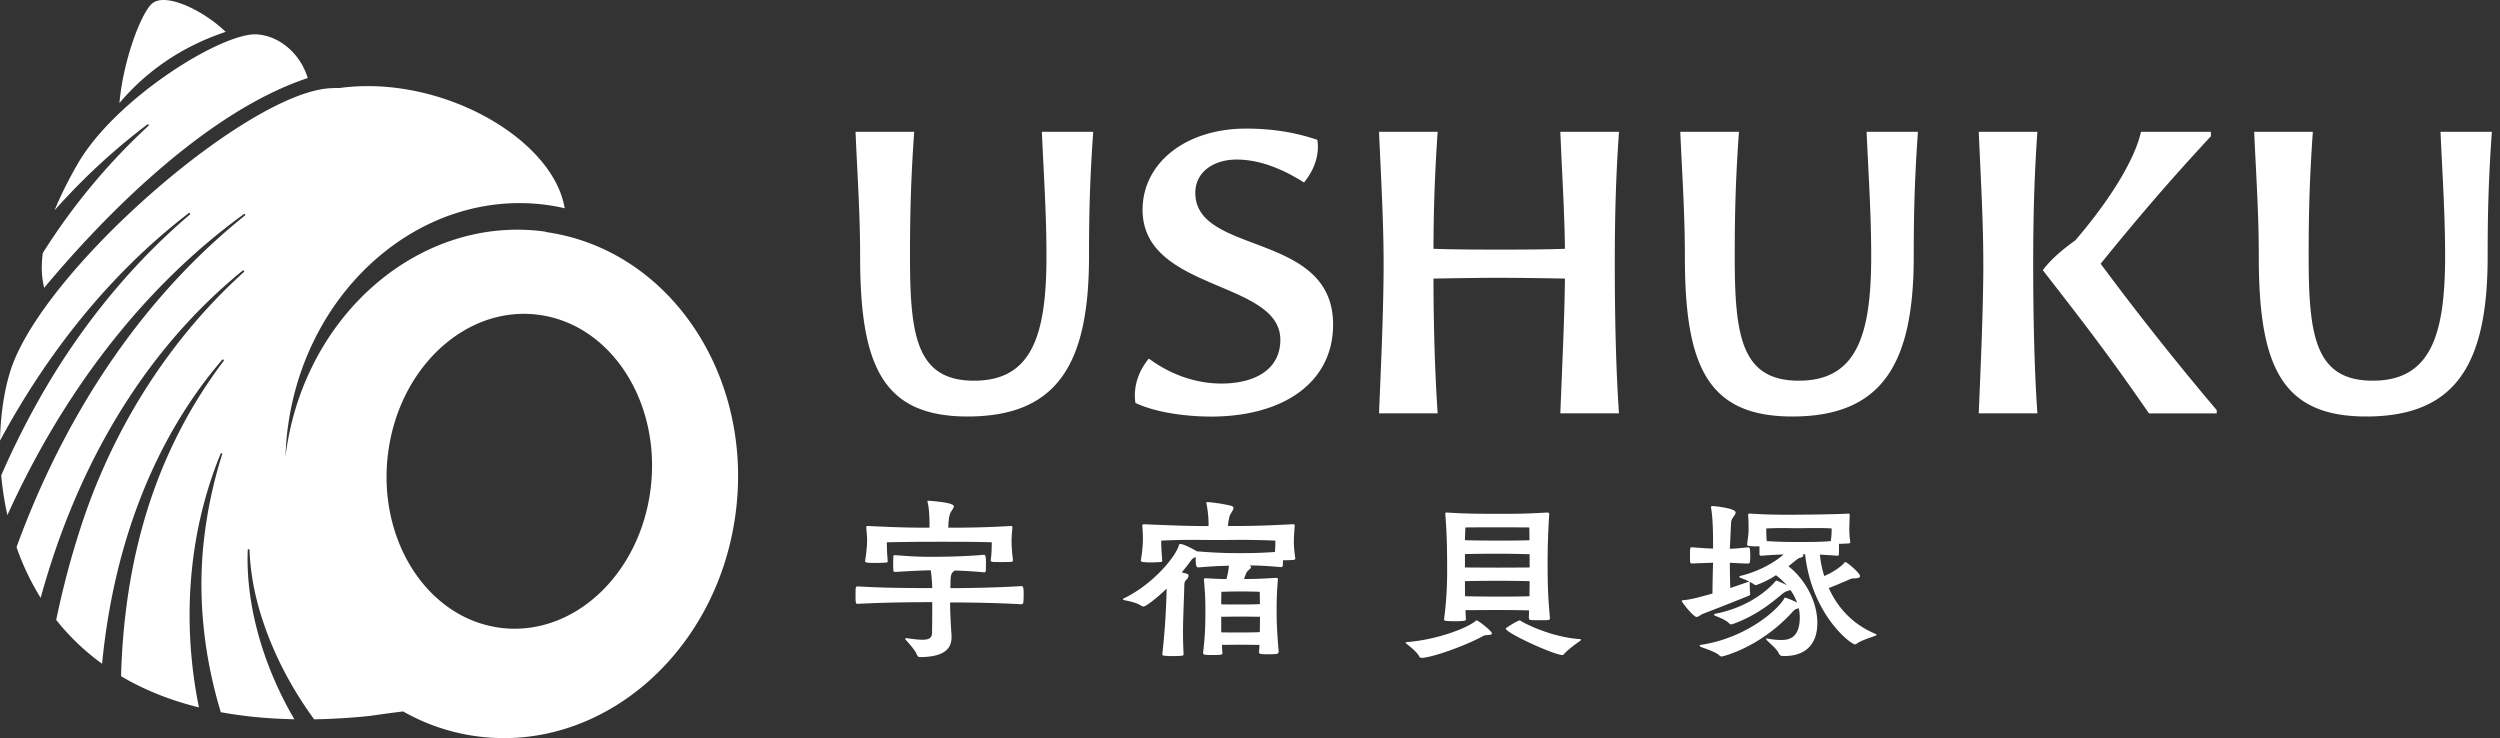 <svg width="210" height="62" viewBox="0 0 210 62" fill="none" xmlns="http://www.w3.org/2000/svg"><rect x="0" y="0" width="210" height="62" fill="#333333" stroke="none"/><path d="M18.953 2.674C17.09.869 13.875-.68 12.763.309c-.937.836-2.42 4.806-2.731 8.347 2.008-2.372 4.87-4.626 8.914-5.975m26.88 16.779C35.4 18.007 25.638 26.314 24.024 38.009l-.042.36c.028-.858.09-1.723.214-2.594C25.818 24.08 35.58 15.78 45.998 17.225c.49.07.966.16 1.436.27-.96-5.823-10.357-11.26-18.898-10.104-.22 0-.449 0-.683.014-6.824.249-23.444 14.586-26.75 23.1C.498 32.068.056 34.37 0 37.013c3.974-7.352 9.197-13.992 15.848-19.11a.078.078 0 01.11.014.078.078 0 01-.014.11c-5.14 4.379-9.403 9.725-12.708 15.604a69.477 69.477 0 00-3.133 6.3 26.54 26.54 0 00.518 3.341c4.47-9.876 11.08-18.909 19.863-25.286.035-.027.083-.013.104.014a.084.084 0 01-.014.104C11.612 25.29 5.292 35.249 1.387 45.962a21.44 21.44 0 002.028 4.26c2.919-10.616 8.32-20.444 16.966-27.491a.078.078 0 01.11.014c.028.034.021.076-.007.11C13.861 28.838 9.087 36.688 6.492 45.21c-.71 2.254-1.283 4.543-1.773 6.86a19.462 19.462 0 003.857 3.687c.89-9.261 3.988-18.425 10.087-25.535.027-.034.076-.034.11-.007.035.028.035.076.014.11-3.111 4.095-5.395 8.791-6.775 13.736-1.166 4.15-1.725 8.445-1.842 12.74 1.856 1.1 4.022 1.999 6.54 2.621-1.435-7.102-.938-14.565 1.822-21.308.014-.035.055-.056.09-.042.034.014.055.055.04.09a37.775 37.775 0 00-1.462 6.626c-.662 5.049-.117 10.18 1.346 15.035 1.876.346 3.932.554 6.181.595-2.532-4.315-4.098-9.447-3.918-14.212a.07.07 0 01.082-.07c.042 0 .07.035.07.076.117 3.327 1.145 6.557 2.587 9.531a31.453 31.453 0 002.842 4.682 54.78 54.78 0 004.699-.29c.945-.139 1.87-.263 2.773-.374a17.096 17.096 0 006.106 2.075c10.425 1.453 20.188-6.854 21.802-18.55 1.622-11.694-5.52-22.345-15.937-23.798m8.81 21.641c-.931 7.255-6.623 12.442-12.715 11.592-6.085-.851-10.26-7.422-9.328-14.677.938-7.255 6.63-12.442 12.715-11.591 6.086.85 10.26 7.42 9.328 14.676z" fill="#fff"/><path d="M25.852 6.56c-.62-2.053-2.373-3.547-4.27-3.672C18.703 2.702 9.727 8.221 6.52 13.774c-.807 1.404-1.449 2.698-1.932 3.887a54.28 54.28 0 011.483-1.604 53.197 53.197 0 016.307-5.602c.034-.021.075-.021.103.014.02.027.02.076-.007.096a52.755 52.755 0 00-8.88 10.693c-.144 1.072-.103 2.047.118 2.918 4.146-4.98 13.074-14.62 22.16-17.629m65.958 4.522c-.284 4.021-.353 6.93-.353 10.471 0 8.991-2.622 13.446-10.206 13.446-7.17 0-9.02-4.322-9.02-13.446 0-3.548-.213-6.456-.386-10.471h4.927c-.282 4.021-.352 6.93-.352 10.471 0 6.623.525 10.438 5.383 10.438s6.08-3.815 6.08-10.438c0-3.548-.207-6.456-.387-10.471h4.313zm4.678 19.055c1.677 1.247 3.809 2.094 6.08 2.094 2.829 0 4.961-1.18 4.961-3.681 0-5.003-11.572-4.055-11.572-10.912 0-3.922 3.602-6.823 8.702-6.823 2.028 0 4.023.273 5.976.947.172 1.047-.104 2.334-1.118 3.582-1.857-1.181-3.775-1.928-5.666-1.928-1.891 0-3.464 1.014-3.464 2.801 0 5.27 11.573 3.209 11.573 11.052 0 4.936-4.265 7.737-10.241 7.737-1.857 0-4.513-.273-6.363-1.147-.207-1.387.283-2.701 1.118-3.715l.014-.007zm19.329 4.596c.173-4.022.387-8.951.387-12.5 0-3.548-.207-7.13-.387-11.151h4.927a143.187 143.187 0 00-.352 9.83c1.96.067 4.058.067 5.521.067s3.533 0 5.521-.066c-.035-3.108-.242-6.283-.387-9.831h4.927c-.283 4.021-.352 7.603-.352 11.151 0 3.549.069 8.484.352 12.5h-4.927c.138-3.582.352-7.904.387-11.319a369.428 369.428 0 00-5.521-.067c-1.497 0-3.568.034-5.521.067 0 3.415.104 7.737.352 11.319h-4.927zm45.269-23.651c-.283 4.021-.352 6.93-.352 10.471 0 8.991-2.622 13.446-10.206 13.446-7.17 0-9.019-4.322-9.019-13.446 0-3.548-.207-6.456-.387-10.471h4.928c-.283 4.021-.352 6.93-.352 10.471 0 6.623.524 10.438 5.382 10.438s6.08-3.815 6.08-10.438c0-3.548-.207-6.456-.387-10.471h4.313zm5.107 23.651c.172-4.022.386-8.951.386-12.5 0-3.548-.207-7.13-.386-11.151h4.927c-.283 4.021-.352 7.603-.352 11.151 0 3.549.069 8.484.352 12.5h-4.927zm14.298 0c-3.388-4.903-5.348-7.437-8.915-12.026.766-1.014 1.745-1.794 2.725-2.501 2.795-3.242 4.997-6.723 5.521-9.124h5.873v.373c-3.499 3.782-5.942 6.623-9.261 10.712a245.91 245.91 0 009.751 12.299v.273h-5.701l.007-.006zm28.804-23.651c-.283 4.021-.352 6.93-.352 10.471 0 8.991-2.622 13.446-10.206 13.446-7.17 0-9.019-4.322-9.019-13.446 0-3.548-.207-6.456-.387-10.471h4.927c-.282 4.021-.351 6.93-.351 10.471 0 6.623.524 10.438 5.382 10.438s6.08-3.815 6.08-10.438c0-3.548-.207-6.456-.387-10.471h4.313zM85.766 50.758c-2.045-.121-4.47-.153-5.957-.153 0 .706.05 1.818.122 2.771v.14c0 .89-.5 1.678-2.667 1.678-.108 0-.193-.063-.243-.197-.108-.305-.587-.877-.951-1.265-.015-.032-.036-.044-.036-.063 0-.032.036-.064.107-.064.036 0 .072.013.107.013.537.076.937.12 1.23.12.644 0 .815-.196.815-.616.015-.922.015-1.907.015-2.542-1.316 0-3.776.012-6.235.14h-.036c-.136 0-.172 0-.172-.725s.014-.737.208-.737c2.009.12 3.875.14 6.235.14a12.356 12.356 0 00-.122-1.494c-.643.012-1.423.044-3.01.14-.036 0-.136-.032-.136-.121 0-.121-.014-.356-.014-.585 0-.229.014-.464.014-.553 0-.152.072-.152.136-.152 1.523.12 2.288.14 2.982.14 2.352 0 3.968-.121 4.504-.172.136 0 .158.248.158.629 0 .28 0 .585-.015.737 0 .077-.086.108-.136.108a39.042 39.042 0 00-2.474-.152l-.135.108c-.194.184-.222.388-.222 1.373 1.509 0 3.997-.045 5.942-.172.193 0 .207.153.207.77 0 .26-.014.52-.035.66-.015.045-.108.096-.136.096h-.05zm-.68-3.68c0 .076-.071.107-.136.12-.193.013-.522.013-.829.013-.329 0-.622 0-.744-.013-.121-.032-.157-.063-.157-.152.086-.553.086-1.246.086-1.494-1.473-.044-2.839-.044-4.448-.044-1.837 0-2.617.012-4.361.044 0 .369 0 .725.071 1.583v.012c0 .077-.071.108-.136.108a13.94 13.94 0 01-.865.032c-.379 0-.9 0-.9-.12v-.045c.12-.77.17-1.31.17-1.71 0-.356-.035-.68-.07-1.074 0-.12.014-.153.12-.153h.087c2.824.14 3.846.14 5.105.14v-.356c0-.54-.036-1.29-.157-1.767-.015-.044-.015-.076-.015-.095 0-.032.015-.044.072-.044.014 0 2.145.12 2.145.463 0 .185-.279.433-.343.706-.086.292-.122.77-.122 1.093a82.13 82.13 0 005.227-.14c.136 0 .157.032.157.14-.05.477-.071.846-.071 1.106 0 .725.107 1.526.121 1.634v.012h-.007zm22.295 7.728c0 .108-.071.153-.829.153-.415 0-.794 0-.794-.14v-.032c.014-.216.036-.413.036-.616-.315 0-.851-.013-1.573-.013-.644 0-1.194.013-1.573.013 0 .229.014.445.035.68v.032c0 .108-.107.14-.829.14s-.794-.032-.794-.172v-.032c.136-1.106.193-2.078.193-3.369 0-1.398-.035-1.601-.121-2.77v-.014c0-.044.05-.095.121-.095h.036c.708.045 1.208.064 1.73.076.108-.4.194-.845.208-1.125-.658.013-1.437.045-2.546.14-.221 0-.243-.171-.243-.864h-.014c-.279.12-.293.171-.465.4a11.85 11.85 0 01-.694.877l.437.121c.107.032.136.095.136.172 0 .076-.05.184-.136.28-.222.215-.222.336-.222.66-.05 1.634-.107 2.727-.107 3.865 0 .553.014 1.138.05 1.786 0 .108-.036.152-.901.152a7.07 7.07 0 01-.73-.031c-.107-.013-.157-.045-.157-.108v-.032c.222-1.983.315-3.617.365-5.498-.765.737-1.73 1.506-1.938 1.506a.403.403 0 01-.193-.063c-.365-.248-.95-.369-1.387-.464-.086-.013-.157-.045-.157-.077 0-.031.035-.063.107-.095 2.531-1.233 4.397-3.604 4.605-4.48a.106.106 0 01.107-.077c.343 0 1.423.63 1.423.63h.121c1.717.139 2.653.139 3.483.139.829 0 1.573 0 2.924-.095.036-.4.036-.77.036-.954a69.988 69.988 0 00-2.681-.063c-.708 0-1.316.012-2.131.012-.901 0-1.545-.012-2.231-.012a52.9 52.9 0 00-2.546.063c0 .598.036 1.074.086 1.678v.013c0 .076-.071.108-.136.108-.193.013-.5.032-.794.032-.829 0-.865-.077-.865-.14v-.032c.036-.229.172-1.03.172-1.786 0-.337-.014-.68-.05-1.074v-.064c0-.076.036-.108.121-.108h.072c2.824.121 4.033.153 5.37.153v-.229c0-.369-.036-.953-.172-1.646-.014-.045-.014-.064-.014-.096 0-.031.014-.044.071-.044.279 0 1.352.14 1.988.305.158.044.222.108.222.197 0 .184-.279.464-.343.737-.072.28-.108.572-.122.77 1.509 0 2.631 0 5.47-.153.107 0 .136.032.136.108v.044c-.05.649-.071 1.05-.071 1.278v.108c0 .324.05.788.121 1.341v.013c0 .064-.071.095-.136.108-.221.013-.586.032-.901.032 0 .184 0 .368-.014.464 0 .076-.122.108-.172.108-1.215-.108-1.973-.14-2.652-.14.121.044.157.095.157.153 0 .108-.207.216-.315.355-.107.121-.171.37-.279.63 1.023 0 1.316-.013 2.682-.096.136 0 .171.064.171.121a28.364 28.364 0 00-.107 2.752c0 1.125.072 2.187.172 3.325v.031l-.029.038zm-3.153-5.123c-1.058 0-1.63.032-1.63.032s-.015.464-.015 1.049c.401.013 1.001.013 1.645.013.744 0 1.301-.013 1.609-.032-.015-.572-.015-1.03-.015-1.03s-.522-.032-1.594-.032zm-1.645 3.433c.401.012.987.012 1.645.012.744 0 1.301-.012 1.594-.031.015-.572.015-.954.015-1.29-.315 0-.851-.013-1.595-.013-.672 0-1.265.012-1.659.012v1.31zm22.345.228c-.221.013-.243.032-.45.14-1.631.865-4.312 1.774-5.041 1.774-.086 0-.172-.013-.208-.096-.207-.4-.765-.832-1.108-1.106a.117.117 0 01-.036-.076c0-.032.015-.044.086-.044 2.739-.217 5.198-1.265 5.749-1.755.05-.044.086-.063.122-.063.035 0 .05.012.085.032.258.14 1.194.864 1.194 1.061 0 .108-.171.12-.4.14l.007-.007zm5.263-1.43c0 .153-.086.172-.193.172-.193.013-.465.013-.708.013-.257 0-.486 0-.644-.013-.135 0-.221-.044-.221-.184 0-.216.014-.433.014-.63-.465-.012-1.473-.031-2.617-.031-1.073 0-2.109.012-2.717.012 0 .248.014.49.036.757 0 .12-.05.171-.937.171-.83 0-.901-.044-.901-.14v-.031a30.42 30.42 0 00.257-4.138c0-1.97-.035-3.248-.157-4.71v-.032c0-.076.072-.076.157-.076 1.438.095 2.703.108 4.241.108 2.045 0 2.388-.013 4.14-.108.157 0 .193.032.193.153a62.965 62.965 0 00-.136 3.921c0 2.327.05 3.077.193 4.742v.044zm-4.383-7.62c-1.452 0-2.717.012-2.717.012s-.015.324-.036 1.074c.608.013 1.716.032 2.767.032 1.18 0 2.217-.013 2.653-.032 0-.737-.014-1.074-.014-1.074s-1.195-.012-2.653-.012zm2.688 2.262c-.465-.012-1.487-.044-2.653-.044-1.094 0-2.202.013-2.788.032v1.125c.586 0 1.694.012 2.767.012 1.194 0 2.217-.012 2.667-.012v-1.106l.007-.007zm-2.653 2.231c-1.108 0-2.202.013-2.788.032 0 .381 0 .782.014 1.265.608.013 1.695.032 2.739.032 1.194 0 2.216-.013 2.667-.032 0-.49.014-.877.014-1.265-.465-.013-1.487-.032-2.653-.032h.007zm6.965 4.958s-.036.064-.107.108c-.415.292-1.001.725-1.33 1.093-.05.064-.086.077-.136.077-.672 0-4.748-1.85-4.748-2.219 0-.032.036-.063.072-.076.243-.184.972-.617 1.108-.617.014 0 .05.013.107.064.279.184 2.51 1.341 4.898 1.506.086.013.136.013.136.064zm17.011 1.366c-.222 0-.329-.063-.415-.26-.193-.388-.708-.77-.987-1.074-.05-.064-.086-.096-.086-.108 0-.013.015-.032.05-.032.036 0 .086 0 .136.013.415.076.765.108 1.073.108.536 0 1.594-.032 1.594-1.926a3.75 3.75 0 00-.085-.725h-.036a.732.732 0 00-.451.248c-2.717 3.02-5.884 3.788-5.97 3.788a.27.27 0 01-.193-.063c-.258-.305-1.28-.617-1.573-.738-.05-.031-.108-.076-.108-.108 0-.031.036-.063.086-.063 3.933-.585 6.614-3.077 7.029-3.922.014-.032.036-.044.05-.044.036 0 .05 0 .072.012.071.013.572.197.951.4a4.85 4.85 0 00-.551-1.048l-.172.044a1.521 1.521 0 00-.45.217c-.608.489-2.095 1.85-4.262 2.6-.014.012-.05.012-.085.012-.072 0-.136-.013-.172-.064-.257-.292-.865-.52-1.208-.66-.051-.032-.086-.064-.086-.096 0-.013.014-.044.086-.063 2.702-.509 4.411-1.94 5.091-2.74.035-.032.035-.044.085-.044h.036c.05.031.486.197.83.387a6.764 6.764 0 00-.916-.845c-.829.553-1.659.833-1.68.833-.072 0-.122-.032-.207-.096-.086-.063-.208-.12-.329-.184.014.013.014.044.014.108 0 .737.036.845.036.877v.032c0 .063-.036.14-.193.184a177.773 177.773 0 01-3.79 1.494c-.193.076-.343.26-.522.26-.257 0-1.244-1.233-1.244-1.34 0-.064.071-.064.193-.077.522-.032 1.437-.28 2.388-.553 0-.813.036-2.066.05-2.587l-1.766.064c-.05 0-.157-.032-.157-.108-.015-.121-.015-.337-.015-.572 0-.217 0-.445.015-.54 0-.096.05-.14.121-.14h.036c.586.044 1.18.095 1.766.108 0-1.05 0-2.511-.171-3.42v-.044c0-.077.035-.109.107-.109.107 0 1.959.172 1.959.54 0 .153-.193.357-.293.541-.086.152-.086.197-.107.68l-.086 1.83c.5-.012.886-.063 1.523-.12h.036c.071 0 .121.044.121.14a4.323 4.323 0 010 1.112c0 .076-.107.108-.157.108-.644-.013-1.037-.044-1.523-.063 0 .444.014 1.474.036 2.122l1.508-.52c.05-.014.086-.014.108-.014-.258-.14-.572-.247-.78-.336-.05-.013-.071-.045-.071-.077 0-.031.014-.063.085-.076 1.659-.388 2.996-1.233 3.633-1.799-.486.013-1.073.045-1.874.108h-.035a.124.124 0 01-.122-.108v-.68c-.937 0-1.037-.044-1.037-.14v-.044c.05-.445.122-.788.122-1.214 0-.426 0-.725-.036-1.201 0-.121.014-.153.107-.153h.072c1.123.076 2.252.095 3.067.095 1.195 0 4.105-.031 5.163-.095h.036c.071 0 .086.064.086.14-.015.432-.036 1.017-.036 1.246.014.324.014.52.086.998 0 .063-.05.12-.136.12-.193.013-.522.032-.815.032v.28c0 .248 0 .508-.015.629a.09.09 0 01-.085.095h-.015a48.08 48.08 0 00-1.487-.095c.05.572.172 1.182.365 1.799.779-.337 1.437-.801 1.694-1.125.015-.032.05-.045.086-.045.122 0 1.23.91 1.23 1.183 0 .14-.243.184-.536.184-.193 0-.329.076-.501.152-.379.172-1.094.464-1.594.661.693 1.539 1.902 2.988 3.861 3.82.107.045.157.077.157.108 0 .032-.086.077-.222.121-.4.153-1.122.369-1.437.617a.238.238 0 01-.157.063c-.365 0-3.633-2.51-4.19-7.57h-.222c.05.032.072.077.072.108 0 .077-.122.172-.294.197-.085.013-.135.032-.951.706 1.352 1.049 2.424 2.924 2.424 4.754 0 1.926-1.122 2.784-2.752 2.784h-.051l-.035.007zm2.717-10.754c-.644 0-1.194.013-1.523.013-.365 0-.815-.013-1.33-.013-.401 0-.83.013-1.316.032 0 .305 0 .597.036 1.061.643.045 1.244.077 2.703.077 1.458 0 1.995-.013 2.681-.077.072-.508.072-.8.072-1.061-.451-.032-.901-.032-1.316-.032h-.007z" fill="#fff"/></svg>